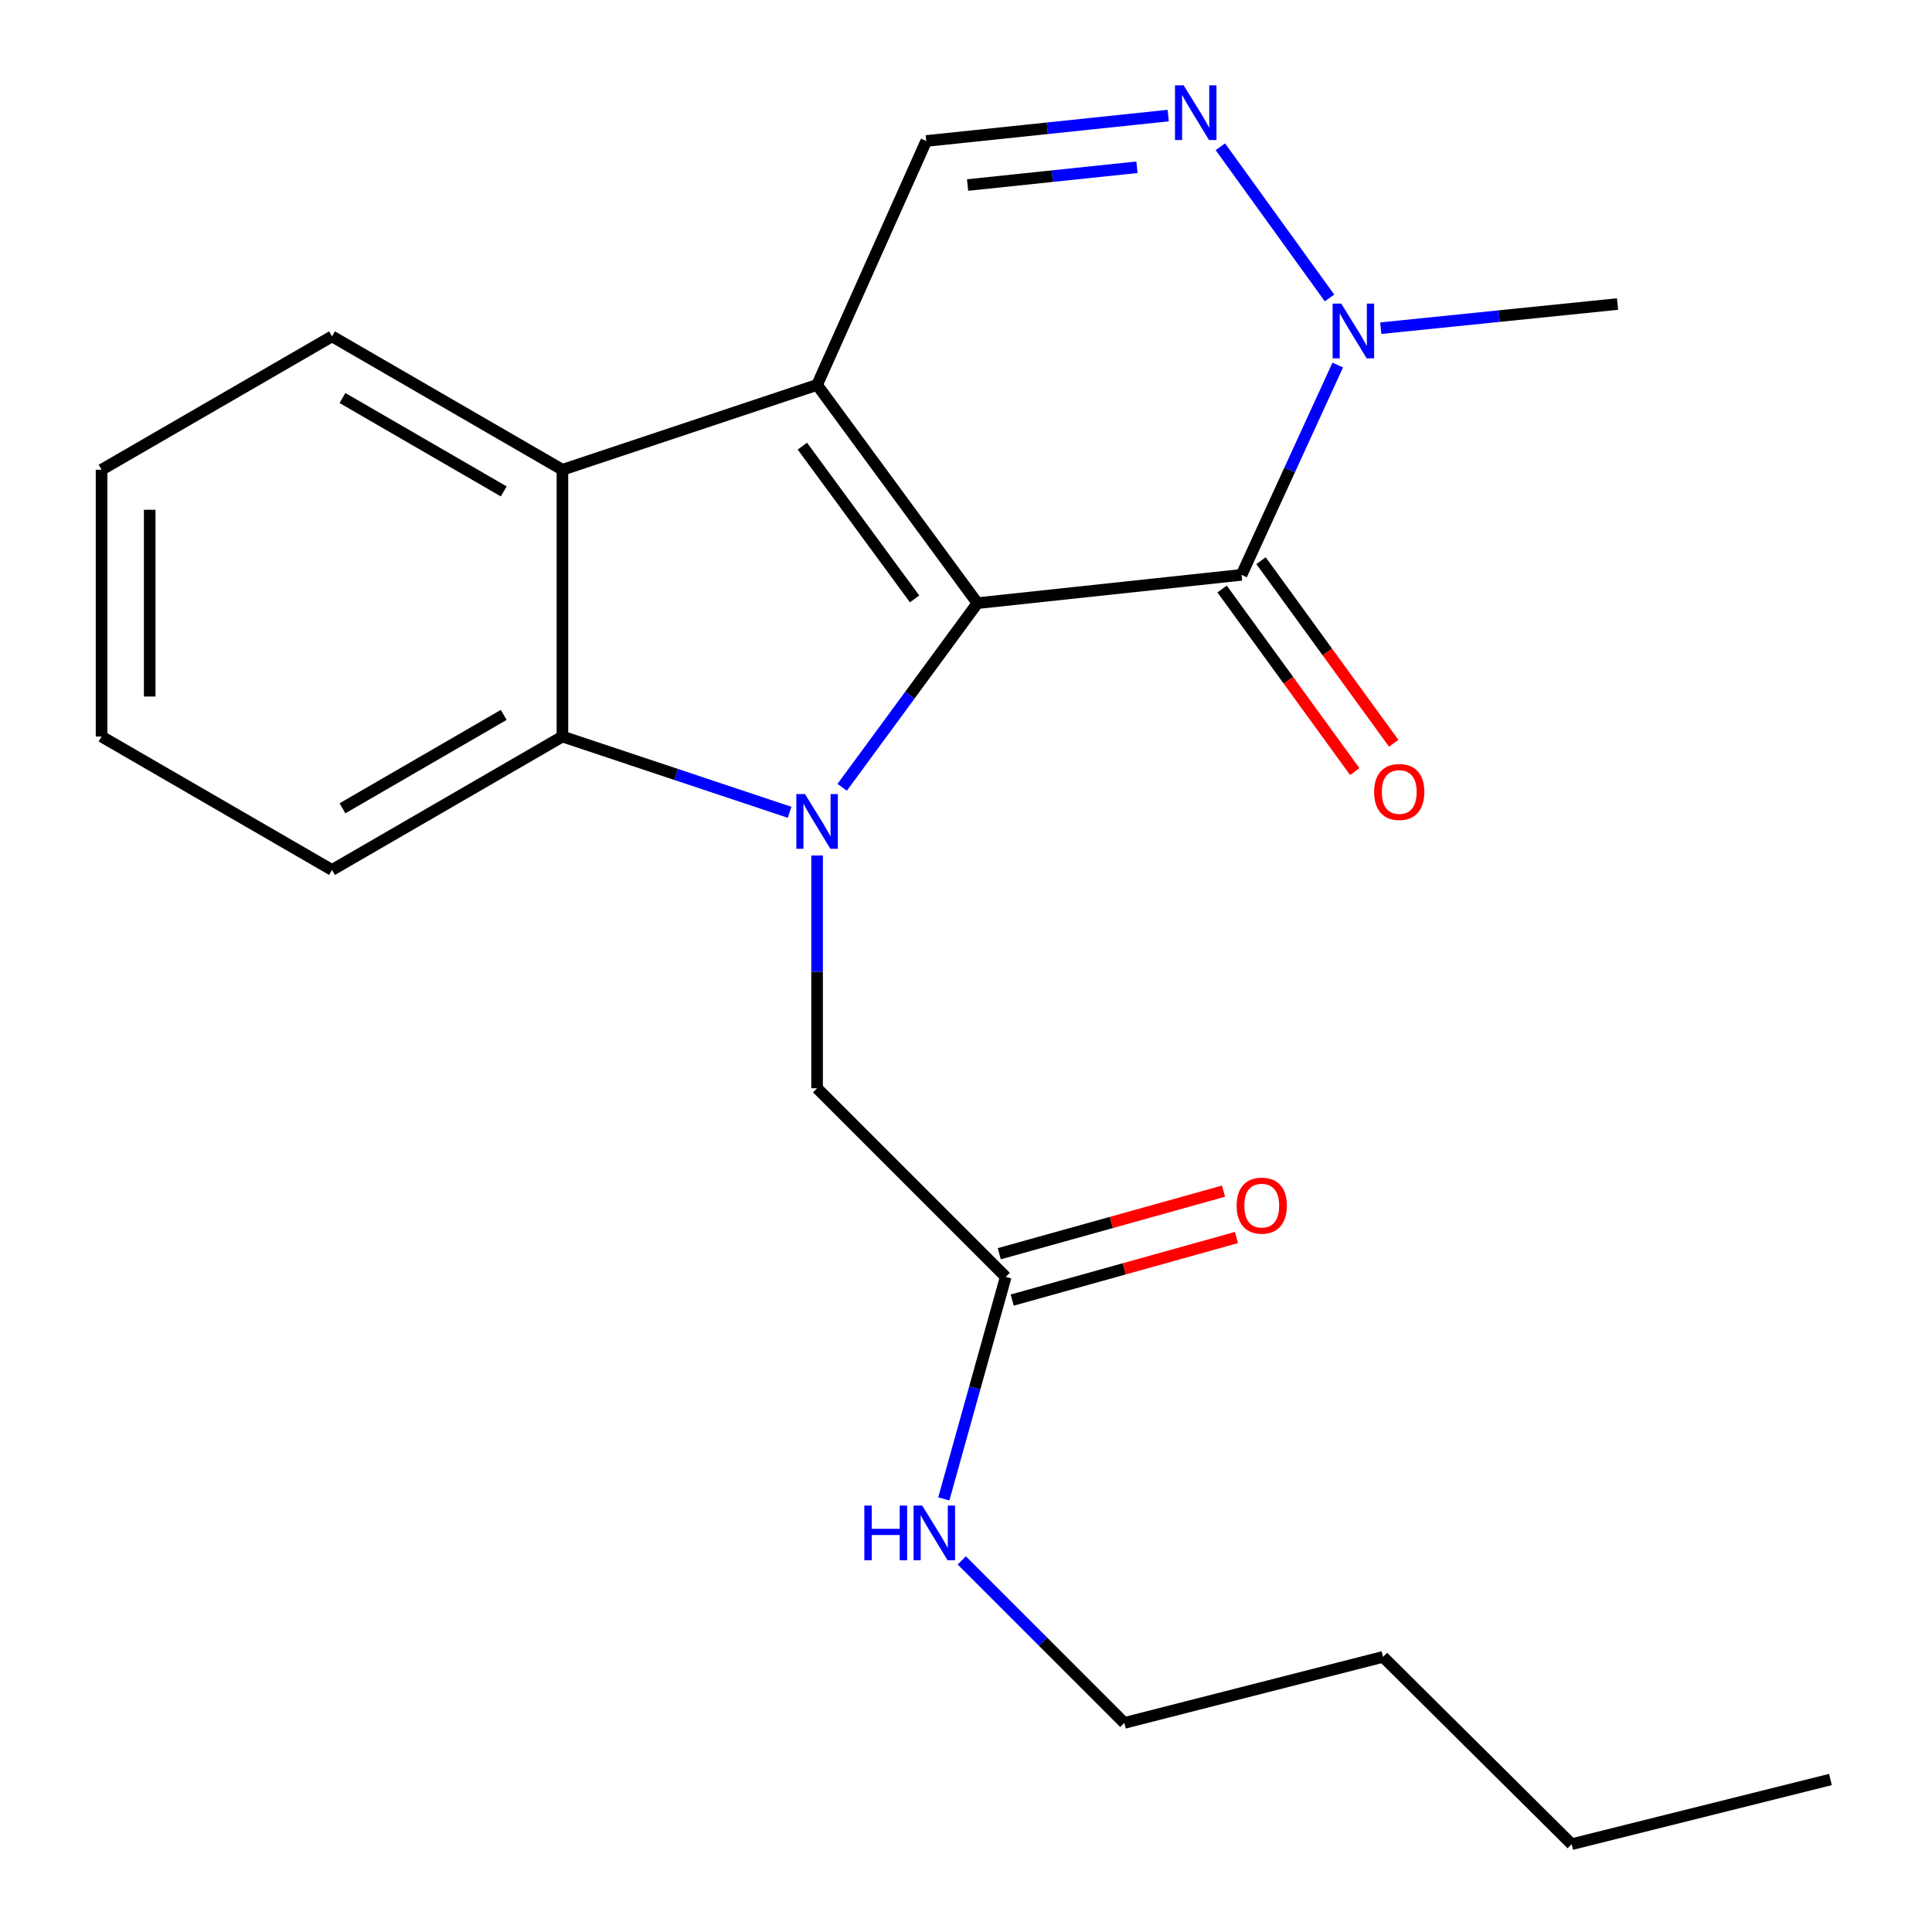 <?xml version='1.0' encoding='iso-8859-1'?>
<svg version='1.1' baseProfile='full'
              xmlns='http://www.w3.org/2000/svg'
                      xmlns:rdkit='http://www.rdkit.org/xml'
                      xmlns:xlink='http://www.w3.org/1999/xlink'
                  xml:space='preserve'
width='1000px' height='1000px' viewBox='0 0 1000 1000'>
<!-- END OF HEADER -->
<rect style='opacity:1.0;fill:#FFFFFF;stroke:none' width='1000' height='1000' x='0' y='0'> </rect>
<path class='bond-0' d='M 505.924,312.189 L 422.927,199.223' style='fill:none;fill-rule:evenodd;stroke:#000000;stroke-width:6px;stroke-linecap:butt;stroke-linejoin:miter;stroke-opacity:1' />
<path class='bond-0' d='M 473.396,309.996 L 415.298,230.921' style='fill:none;fill-rule:evenodd;stroke:#000000;stroke-width:6px;stroke-linecap:butt;stroke-linejoin:miter;stroke-opacity:1' />
<path class='bond-1' d='M 505.924,312.189 L 470.914,359.853' style='fill:none;fill-rule:evenodd;stroke:#000000;stroke-width:6px;stroke-linecap:butt;stroke-linejoin:miter;stroke-opacity:1' />
<path class='bond-1' d='M 470.914,359.853 L 435.903,407.517' style='fill:none;fill-rule:evenodd;stroke:#0000FF;stroke-width:6px;stroke-linecap:butt;stroke-linejoin:miter;stroke-opacity:1' />
<path class='bond-2' d='M 505.924,312.189 L 642.629,297.544' style='fill:none;fill-rule:evenodd;stroke:#000000;stroke-width:6px;stroke-linecap:butt;stroke-linejoin:miter;stroke-opacity:1' />
<path class='bond-4' d='M 422.927,199.223 L 291.109,243.144' style='fill:none;fill-rule:evenodd;stroke:#000000;stroke-width:6px;stroke-linecap:butt;stroke-linejoin:miter;stroke-opacity:1' />
<path class='bond-7' d='M 422.927,199.223 L 479.431,72.97' style='fill:none;fill-rule:evenodd;stroke:#000000;stroke-width:6px;stroke-linecap:butt;stroke-linejoin:miter;stroke-opacity:1' />
<path class='bond-3' d='M 408.713,420.443 L 349.911,400.838' style='fill:none;fill-rule:evenodd;stroke:#0000FF;stroke-width:6px;stroke-linecap:butt;stroke-linejoin:miter;stroke-opacity:1' />
<path class='bond-3' d='M 349.911,400.838 L 291.109,381.233' style='fill:none;fill-rule:evenodd;stroke:#000000;stroke-width:6px;stroke-linecap:butt;stroke-linejoin:miter;stroke-opacity:1' />
<path class='bond-8' d='M 422.927,442.795 L 422.927,503.04' style='fill:none;fill-rule:evenodd;stroke:#0000FF;stroke-width:6px;stroke-linecap:butt;stroke-linejoin:miter;stroke-opacity:1' />
<path class='bond-8' d='M 422.927,503.04 L 422.927,563.285' style='fill:none;fill-rule:evenodd;stroke:#000000;stroke-width:6px;stroke-linecap:butt;stroke-linejoin:miter;stroke-opacity:1' />
<path class='bond-6' d='M 642.629,297.544 L 667.524,243.247' style='fill:none;fill-rule:evenodd;stroke:#000000;stroke-width:6px;stroke-linecap:butt;stroke-linejoin:miter;stroke-opacity:1' />
<path class='bond-6' d='M 667.524,243.247 L 692.419,188.949' style='fill:none;fill-rule:evenodd;stroke:#0000FF;stroke-width:6px;stroke-linecap:butt;stroke-linejoin:miter;stroke-opacity:1' />
<path class='bond-10' d='M 632.551,304.868 L 666.893,352.123' style='fill:none;fill-rule:evenodd;stroke:#000000;stroke-width:6px;stroke-linecap:butt;stroke-linejoin:miter;stroke-opacity:1' />
<path class='bond-10' d='M 666.893,352.123 L 701.235,399.378' style='fill:none;fill-rule:evenodd;stroke:#FF0000;stroke-width:6px;stroke-linecap:butt;stroke-linejoin:miter;stroke-opacity:1' />
<path class='bond-10' d='M 652.707,290.22 L 687.049,337.475' style='fill:none;fill-rule:evenodd;stroke:#000000;stroke-width:6px;stroke-linecap:butt;stroke-linejoin:miter;stroke-opacity:1' />
<path class='bond-10' d='M 687.049,337.475 L 721.391,384.73' style='fill:none;fill-rule:evenodd;stroke:#FF0000;stroke-width:6px;stroke-linecap:butt;stroke-linejoin:miter;stroke-opacity:1' />
<path class='bond-14' d='M 291.109,381.233 L 171.859,450.292' style='fill:none;fill-rule:evenodd;stroke:#000000;stroke-width:6px;stroke-linecap:butt;stroke-linejoin:miter;stroke-opacity:1' />
<path class='bond-14' d='M 260.735,370.031 L 177.26,418.372' style='fill:none;fill-rule:evenodd;stroke:#000000;stroke-width:6px;stroke-linecap:butt;stroke-linejoin:miter;stroke-opacity:1' />
<path class='bond-23' d='M 291.109,381.233 L 291.109,243.144' style='fill:none;fill-rule:evenodd;stroke:#000000;stroke-width:6px;stroke-linecap:butt;stroke-linejoin:miter;stroke-opacity:1' />
<path class='bond-15' d='M 291.109,243.144 L 171.859,174.1' style='fill:none;fill-rule:evenodd;stroke:#000000;stroke-width:6px;stroke-linecap:butt;stroke-linejoin:miter;stroke-opacity:1' />
<path class='bond-15' d='M 260.737,254.35 L 177.262,206.019' style='fill:none;fill-rule:evenodd;stroke:#000000;stroke-width:6px;stroke-linecap:butt;stroke-linejoin:miter;stroke-opacity:1' />
<path class='bond-5' d='M 631.657,75.969 L 688.156,154.218' style='fill:none;fill-rule:evenodd;stroke:#0000FF;stroke-width:6px;stroke-linecap:butt;stroke-linejoin:miter;stroke-opacity:1' />
<path class='bond-22' d='M 604.671,59.821 L 542.051,66.395' style='fill:none;fill-rule:evenodd;stroke:#0000FF;stroke-width:6px;stroke-linecap:butt;stroke-linejoin:miter;stroke-opacity:1' />
<path class='bond-22' d='M 542.051,66.395 L 479.431,72.97' style='fill:none;fill-rule:evenodd;stroke:#000000;stroke-width:6px;stroke-linecap:butt;stroke-linejoin:miter;stroke-opacity:1' />
<path class='bond-22' d='M 588.487,86.572 L 544.653,91.175' style='fill:none;fill-rule:evenodd;stroke:#0000FF;stroke-width:6px;stroke-linecap:butt;stroke-linejoin:miter;stroke-opacity:1' />
<path class='bond-22' d='M 544.653,91.175 L 500.818,95.777' style='fill:none;fill-rule:evenodd;stroke:#000000;stroke-width:6px;stroke-linecap:butt;stroke-linejoin:miter;stroke-opacity:1' />
<path class='bond-13' d='M 714.679,169.871 L 775.957,163.618' style='fill:none;fill-rule:evenodd;stroke:#0000FF;stroke-width:6px;stroke-linecap:butt;stroke-linejoin:miter;stroke-opacity:1' />
<path class='bond-13' d='M 775.957,163.618 L 837.235,157.365' style='fill:none;fill-rule:evenodd;stroke:#000000;stroke-width:6px;stroke-linecap:butt;stroke-linejoin:miter;stroke-opacity:1' />
<path class='bond-9' d='M 422.927,563.285 L 520.569,660.927' style='fill:none;fill-rule:evenodd;stroke:#000000;stroke-width:6px;stroke-linecap:butt;stroke-linejoin:miter;stroke-opacity:1' />
<path class='bond-11' d='M 523.917,672.926 L 581.953,656.734' style='fill:none;fill-rule:evenodd;stroke:#000000;stroke-width:6px;stroke-linecap:butt;stroke-linejoin:miter;stroke-opacity:1' />
<path class='bond-11' d='M 581.953,656.734 L 639.989,640.541' style='fill:none;fill-rule:evenodd;stroke:#FF0000;stroke-width:6px;stroke-linecap:butt;stroke-linejoin:miter;stroke-opacity:1' />
<path class='bond-11' d='M 517.221,648.927 L 575.257,632.734' style='fill:none;fill-rule:evenodd;stroke:#000000;stroke-width:6px;stroke-linecap:butt;stroke-linejoin:miter;stroke-opacity:1' />
<path class='bond-11' d='M 575.257,632.734 L 633.292,616.542' style='fill:none;fill-rule:evenodd;stroke:#FF0000;stroke-width:6px;stroke-linecap:butt;stroke-linejoin:miter;stroke-opacity:1' />
<path class='bond-12' d='M 520.569,660.927 L 504.538,718.382' style='fill:none;fill-rule:evenodd;stroke:#000000;stroke-width:6px;stroke-linecap:butt;stroke-linejoin:miter;stroke-opacity:1' />
<path class='bond-12' d='M 504.538,718.382 L 488.508,775.838' style='fill:none;fill-rule:evenodd;stroke:#0000FF;stroke-width:6px;stroke-linecap:butt;stroke-linejoin:miter;stroke-opacity:1' />
<path class='bond-16' d='M 497.814,807.654 L 539.88,849.72' style='fill:none;fill-rule:evenodd;stroke:#0000FF;stroke-width:6px;stroke-linecap:butt;stroke-linejoin:miter;stroke-opacity:1' />
<path class='bond-16' d='M 539.88,849.72 L 581.945,891.785' style='fill:none;fill-rule:evenodd;stroke:#000000;stroke-width:6px;stroke-linecap:butt;stroke-linejoin:miter;stroke-opacity:1' />
<path class='bond-20' d='M 171.859,450.292 L 52.568,381.233' style='fill:none;fill-rule:evenodd;stroke:#000000;stroke-width:6px;stroke-linecap:butt;stroke-linejoin:miter;stroke-opacity:1' />
<path class='bond-19' d='M 171.859,174.1 L 52.568,243.144' style='fill:none;fill-rule:evenodd;stroke:#000000;stroke-width:6px;stroke-linecap:butt;stroke-linejoin:miter;stroke-opacity:1' />
<path class='bond-17' d='M 581.945,891.785 L 715.868,857.595' style='fill:none;fill-rule:evenodd;stroke:#000000;stroke-width:6px;stroke-linecap:butt;stroke-linejoin:miter;stroke-opacity:1' />
<path class='bond-18' d='M 715.868,857.595 L 813.496,954.545' style='fill:none;fill-rule:evenodd;stroke:#000000;stroke-width:6px;stroke-linecap:butt;stroke-linejoin:miter;stroke-opacity:1' />
<path class='bond-21' d='M 813.496,954.545 L 947.432,921.075' style='fill:none;fill-rule:evenodd;stroke:#000000;stroke-width:6px;stroke-linecap:butt;stroke-linejoin:miter;stroke-opacity:1' />
<path class='bond-24' d='M 52.568,243.144 L 52.568,381.233' style='fill:none;fill-rule:evenodd;stroke:#000000;stroke-width:6px;stroke-linecap:butt;stroke-linejoin:miter;stroke-opacity:1' />
<path class='bond-24' d='M 77.484,263.858 L 77.484,360.52' style='fill:none;fill-rule:evenodd;stroke:#000000;stroke-width:6px;stroke-linecap:butt;stroke-linejoin:miter;stroke-opacity:1' />
<path  class='atom-2' d='M 416.667 411.022
L 425.947 426.022
Q 426.867 427.502, 428.347 430.182
Q 429.827 432.862, 429.907 433.022
L 429.907 411.022
L 433.667 411.022
L 433.667 439.342
L 429.787 439.342
L 419.827 422.942
Q 418.667 421.022, 417.427 418.822
Q 416.227 416.622, 415.867 415.942
L 415.867 439.342
L 412.187 439.342
L 412.187 411.022
L 416.667 411.022
' fill='#0000FF'/>
<path  class='atom-6' d='M 612.657 44.165
L 621.937 59.165
Q 622.857 60.645, 624.337 63.325
Q 625.817 66.005, 625.897 66.165
L 625.897 44.165
L 629.657 44.165
L 629.657 72.485
L 625.777 72.485
L 615.817 56.085
Q 614.657 54.165, 613.417 51.965
Q 612.217 49.765, 611.857 49.085
L 611.857 72.485
L 608.177 72.485
L 608.177 44.165
L 612.657 44.165
' fill='#0000FF'/>
<path  class='atom-7' d='M 694.243 157.158
L 703.523 172.158
Q 704.443 173.638, 705.923 176.318
Q 707.403 178.998, 707.483 179.158
L 707.483 157.158
L 711.243 157.158
L 711.243 185.478
L 707.363 185.478
L 697.403 169.078
Q 696.243 167.158, 695.003 164.958
Q 693.803 162.758, 693.443 162.078
L 693.443 185.478
L 689.763 185.478
L 689.763 157.158
L 694.243 157.158
' fill='#0000FF'/>
<path  class='atom-11' d='M 711.242 409.925
Q 711.242 403.125, 714.602 399.325
Q 717.962 395.525, 724.242 395.525
Q 730.522 395.525, 733.882 399.325
Q 737.242 403.125, 737.242 409.925
Q 737.242 416.805, 733.842 420.725
Q 730.442 424.605, 724.242 424.605
Q 718.002 424.605, 714.602 420.725
Q 711.242 416.845, 711.242 409.925
M 724.242 421.405
Q 728.562 421.405, 730.882 418.525
Q 733.242 415.605, 733.242 409.925
Q 733.242 404.365, 730.882 401.565
Q 728.562 398.725, 724.242 398.725
Q 719.922 398.725, 717.562 401.525
Q 715.242 404.325, 715.242 409.925
Q 715.242 415.645, 717.562 418.525
Q 719.922 421.405, 724.242 421.405
' fill='#FF0000'/>
<path  class='atom-12' d='M 640.08 624.035
Q 640.08 617.235, 643.44 613.435
Q 646.8 609.635, 653.08 609.635
Q 659.36 609.635, 662.72 613.435
Q 666.08 617.235, 666.08 624.035
Q 666.08 630.915, 662.68 634.835
Q 659.28 638.715, 653.08 638.715
Q 646.84 638.715, 643.44 634.835
Q 640.08 630.955, 640.08 624.035
M 653.08 635.515
Q 657.4 635.515, 659.72 632.635
Q 662.08 629.715, 662.08 624.035
Q 662.08 618.475, 659.72 615.675
Q 657.4 612.835, 653.08 612.835
Q 648.76 612.835, 646.4 615.635
Q 644.08 618.435, 644.08 624.035
Q 644.08 629.755, 646.4 632.635
Q 648.76 635.515, 653.08 635.515
' fill='#FF0000'/>
<path  class='atom-13' d='M 447.377 779.277
L 451.217 779.277
L 451.217 791.317
L 465.697 791.317
L 465.697 779.277
L 469.537 779.277
L 469.537 807.597
L 465.697 807.597
L 465.697 794.517
L 451.217 794.517
L 451.217 807.597
L 447.377 807.597
L 447.377 779.277
' fill='#0000FF'/>
<path  class='atom-13' d='M 477.337 779.277
L 486.617 794.277
Q 487.537 795.757, 489.017 798.437
Q 490.497 801.117, 490.577 801.277
L 490.577 779.277
L 494.337 779.277
L 494.337 807.597
L 490.457 807.597
L 480.497 791.197
Q 479.337 789.277, 478.097 787.077
Q 476.897 784.877, 476.537 784.197
L 476.537 807.597
L 472.857 807.597
L 472.857 779.277
L 477.337 779.277
' fill='#0000FF'/>
</svg>
